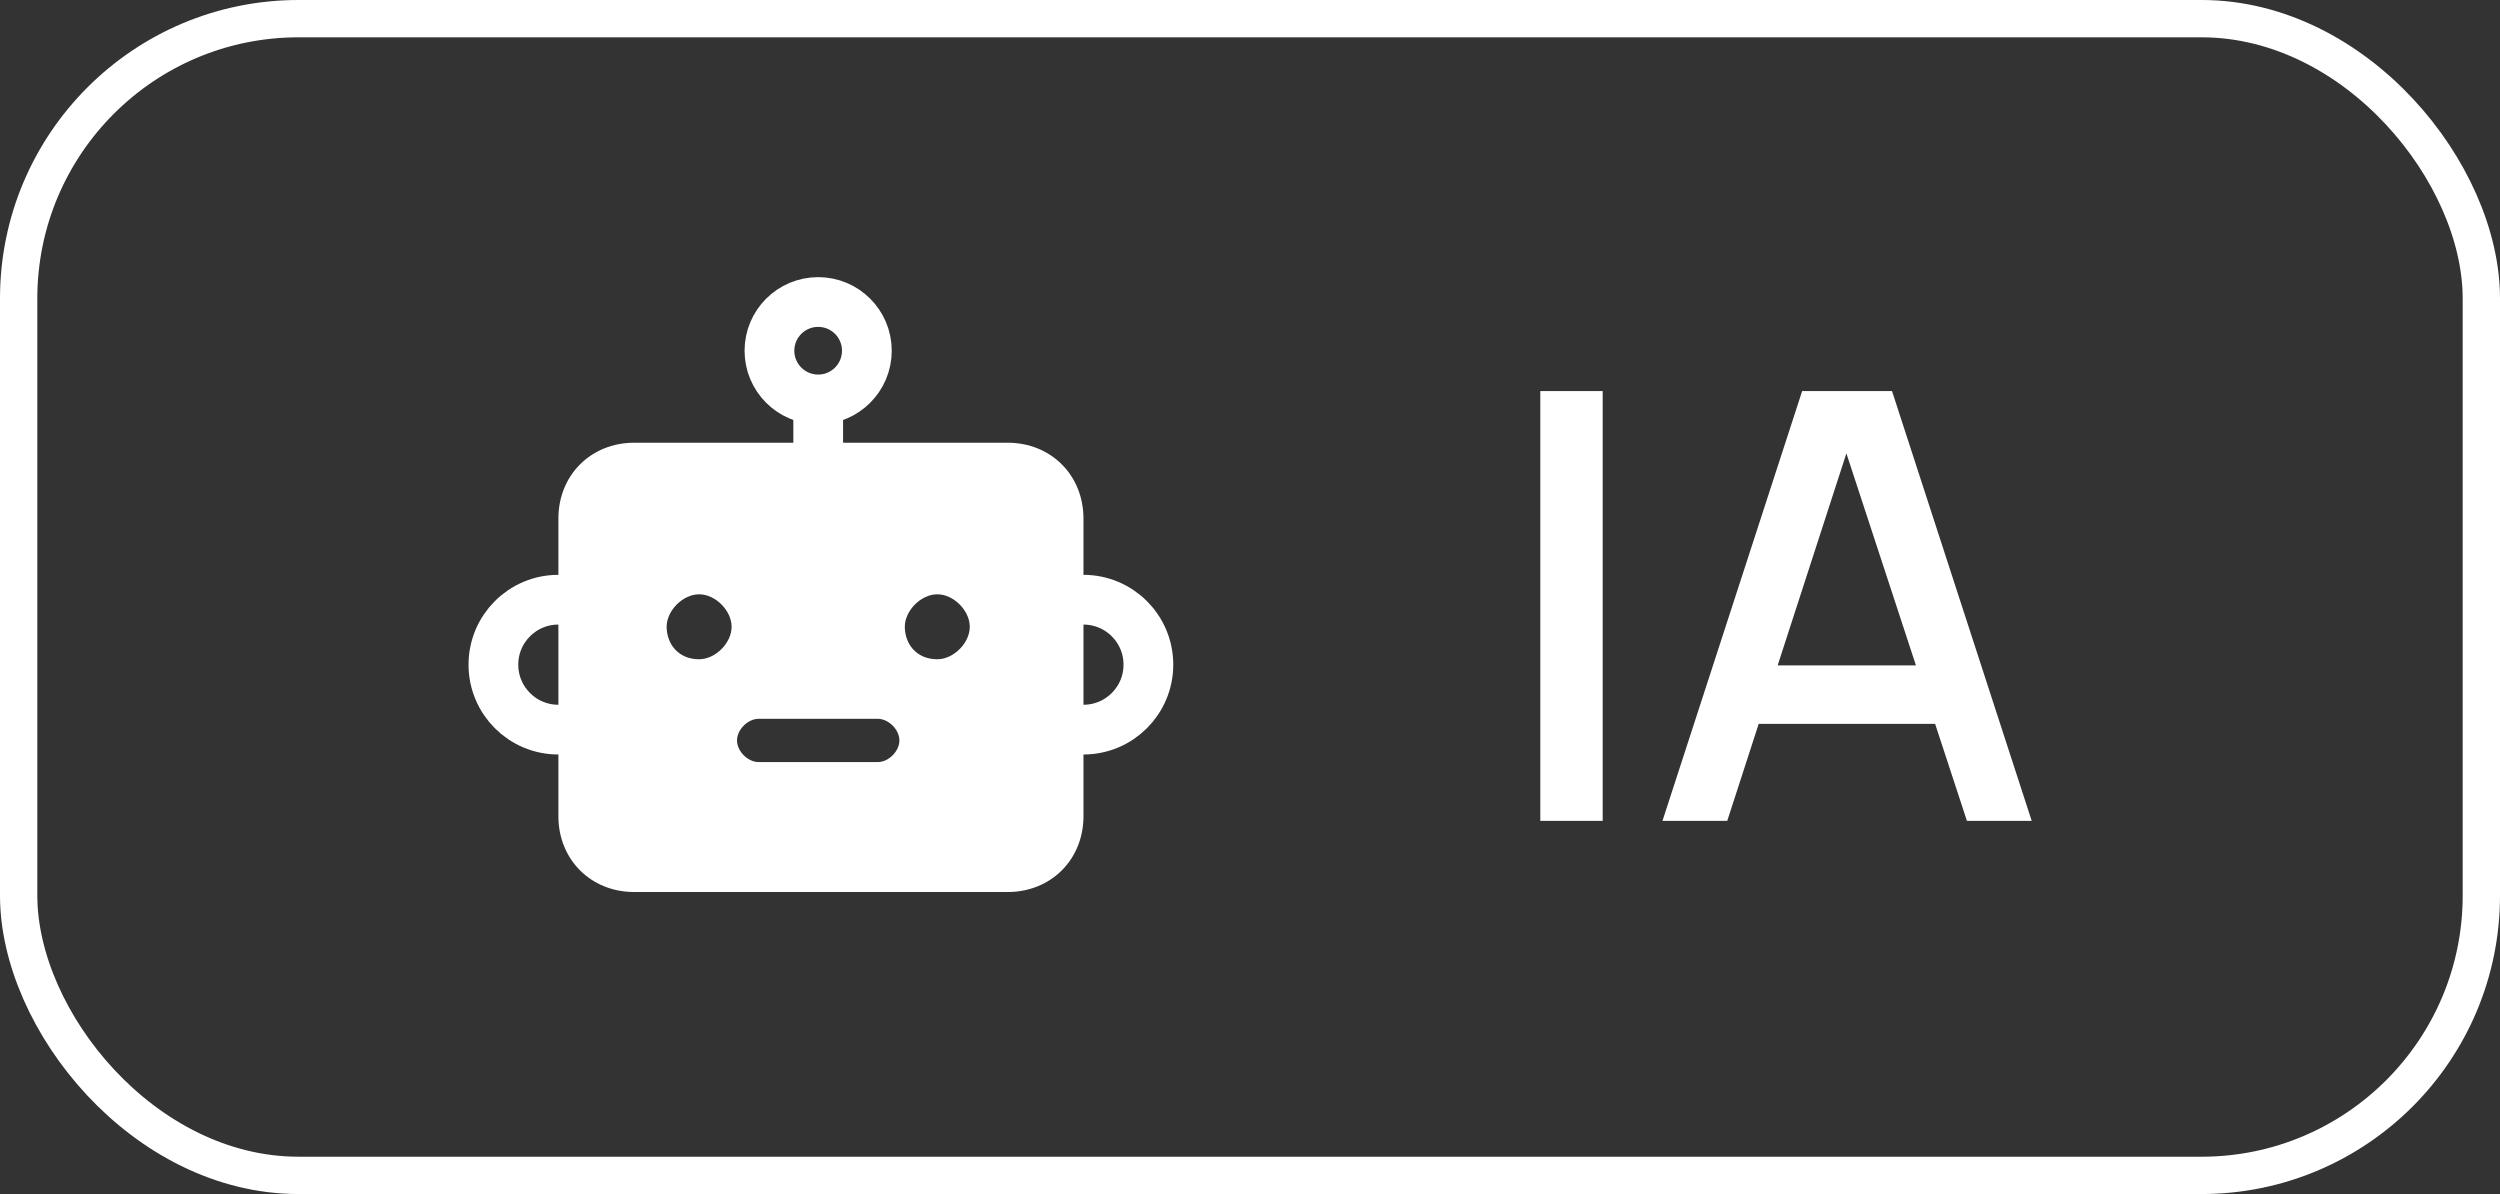 <svg width="67" height="32" viewBox="0 0 67 32" fill="none" xmlns="http://www.w3.org/2000/svg">
<rect x="0" y="0" width="67" height="32" fill="#333333" stroke="none"/>
<rect x="0.5" y="0.5" width="66" height="31" rx="7.5" stroke="white"/>
<g clip-path="url(#clip0_3198_1723)">
<path d="M21.927 10.705C22.648 10.705 23.232 10.12 23.232 9.399C23.232 8.678 22.648 8.094 21.927 8.094C21.206 8.094 20.621 8.678 20.621 9.399C20.621 10.12 21.206 10.705 21.927 10.705Z" stroke="white" stroke-width="1.333" stroke-miterlimit="10"/>
<path d="M29.036 19.554C29.997 19.554 30.777 18.774 30.777 17.813C30.777 16.852 29.997 16.072 29.036 16.072C28.074 16.072 27.295 16.852 27.295 17.813C27.295 18.774 28.074 19.554 29.036 19.554Z" stroke="white" stroke-width="1.333" stroke-miterlimit="10"/>
<path d="M14.963 19.554C15.925 19.554 16.704 18.774 16.704 17.813C16.704 16.852 15.925 16.072 14.963 16.072C14.002 16.072 13.223 16.852 13.223 17.813C13.223 18.774 14.002 19.554 14.963 19.554Z" stroke="white" stroke-width="1.333" stroke-miterlimit="10"/>
<path d="M21.928 10.125V13.316" stroke="white" stroke-width="1.333" stroke-miterlimit="10"/>
<path d="M27.006 11.865H16.996C15.835 11.865 14.965 12.736 14.965 13.896V21.875C14.965 23.036 15.835 23.906 16.996 23.906H27.006C28.166 23.906 29.037 23.036 29.037 21.875V13.896C29.037 12.736 28.166 11.865 27.006 11.865ZM18.737 17.668C18.156 17.668 17.866 17.233 17.866 16.798C17.866 16.362 18.301 15.927 18.737 15.927C19.172 15.927 19.607 16.362 19.607 16.798C19.607 17.233 19.172 17.668 18.737 17.668ZM23.524 20.424H20.332C20.042 20.424 19.752 20.134 19.752 19.844C19.752 19.554 20.042 19.264 20.332 19.264H23.524C23.814 19.264 24.104 19.554 24.104 19.844C24.104 20.134 23.814 20.424 23.524 20.424ZM25.12 17.668C24.539 17.668 24.249 17.233 24.249 16.798C24.249 16.362 24.684 15.927 25.12 15.927C25.555 15.927 25.99 16.362 25.99 16.798C25.99 17.233 25.555 17.668 25.12 17.668Z" fill="white"/>
</g>
<path d="M41.28 22V10.48H42.952V22H41.28ZM44.554 22L48.298 10.48H50.706L54.45 22H52.714L49.266 11.488H49.698L46.29 22H44.554ZM46.498 19.4V17.832H52.514V19.4H46.498Z" fill="white"/>
<defs>
<clipPath id="clip0_3198_1723">
<rect width="20" height="20" fill="white" transform="translate(12 6)"/>
</clipPath>
</defs>
</svg>
